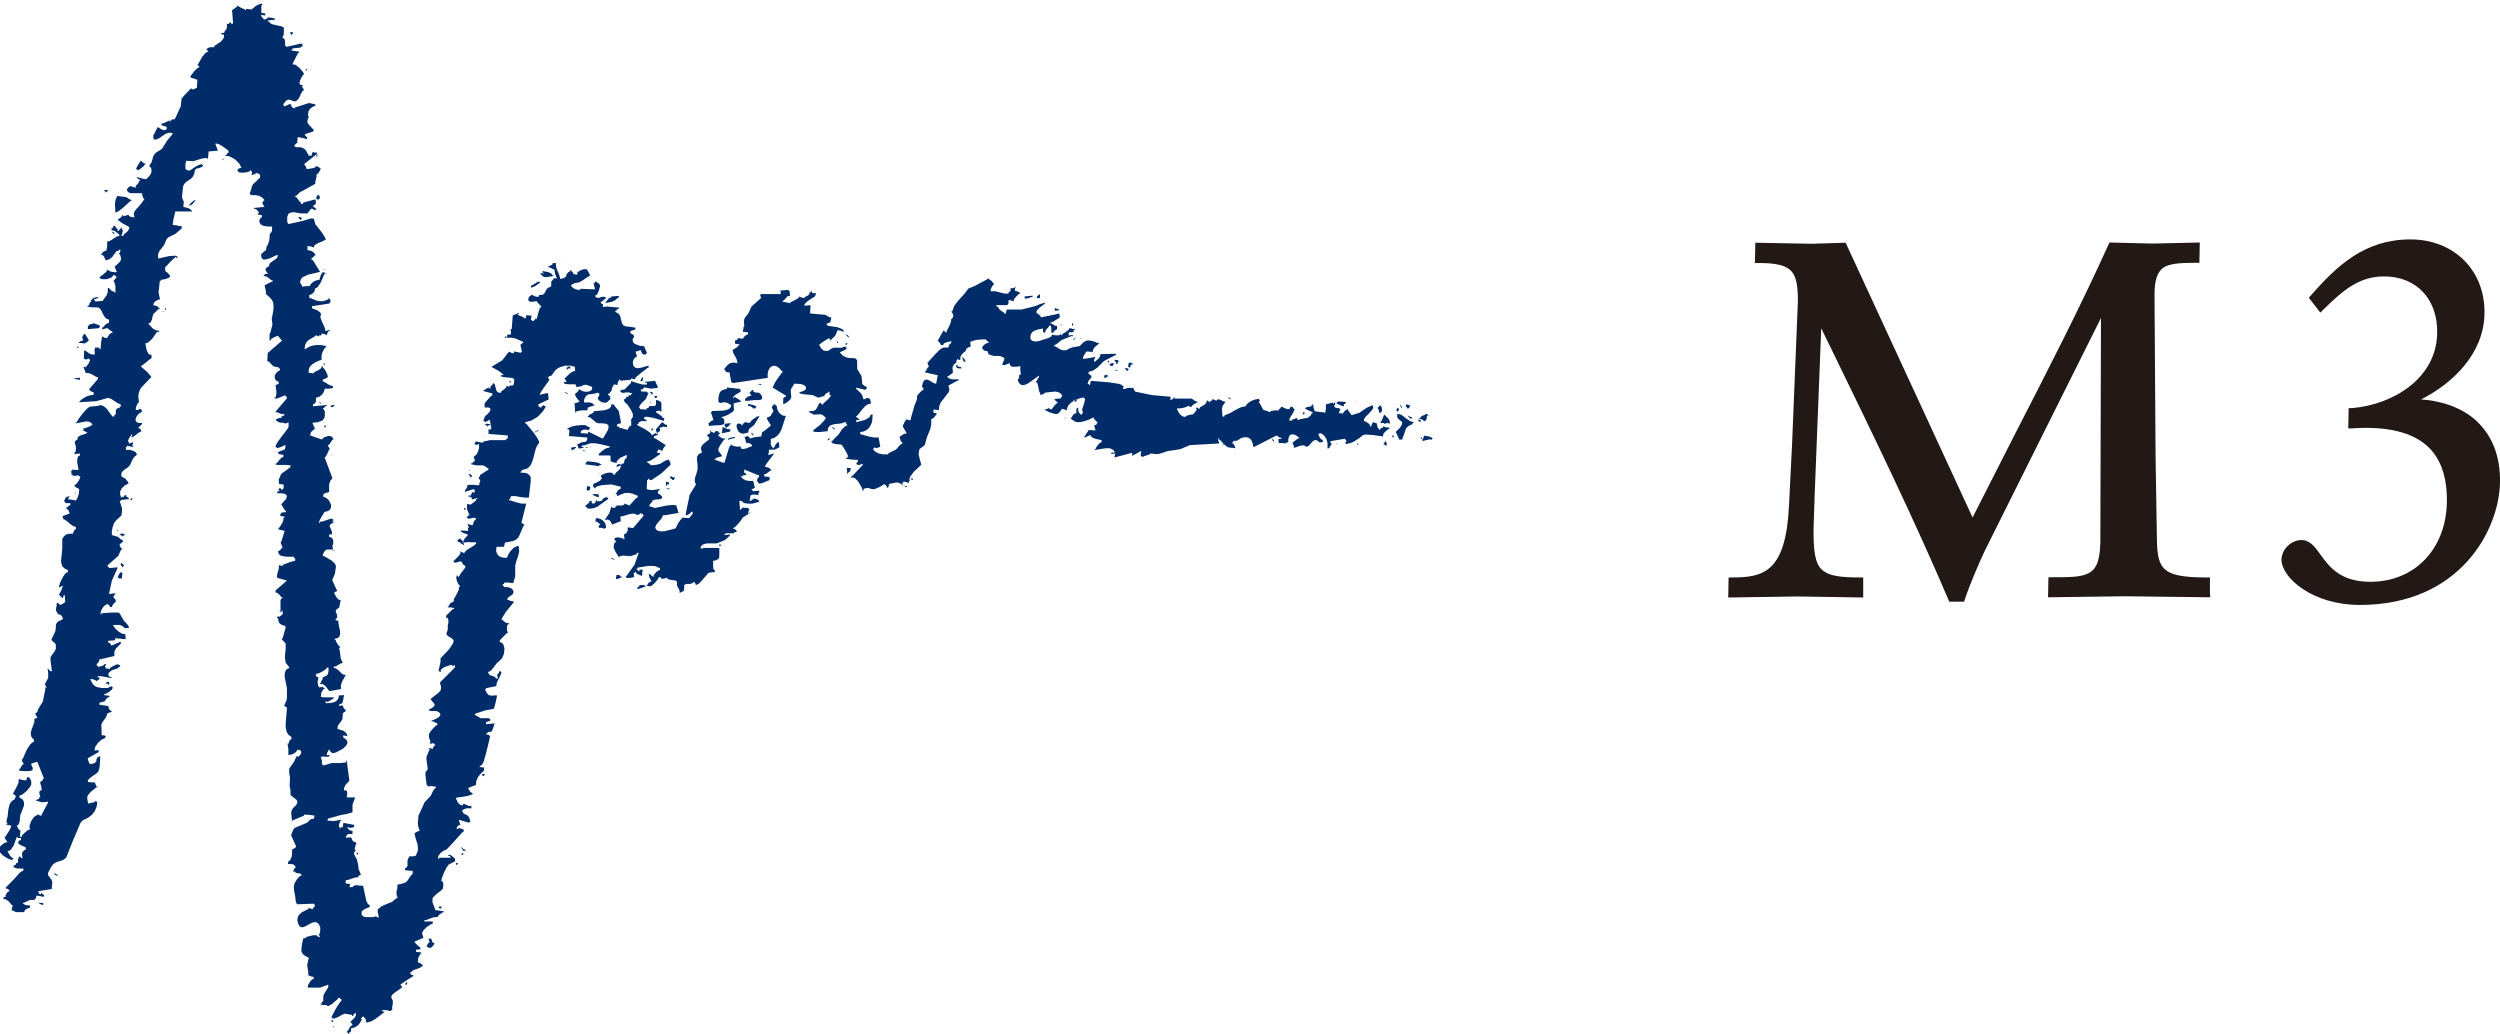 <?xml version="1.0" encoding="UTF-8"?><svg id="logo-data" xmlns="http://www.w3.org/2000/svg" viewBox="0 0 120.92 50.01"><path d="M12.16,0h.05-.05M11.47.27l.18.1.1.05.09.02v.05h.05l.02-.06.02-.02h0v.02l.26.03v-.05h.05l.09-.09.11-.07.12-.05.12-.03v.09h-.04v.36l.19.03v.1l-.2-.03v.05l.09.12.06.05h.07v-.04h.08l.02-.02v-.04l.22.02.1.03.03.03v.04h-.09l-.25.03v.05h.05l.06.08.09.05.25.06.23.05.07.04.02.02v.26s-.02.12-.02.12l-.02.04-.03.02v.05h.05l.06.09.02.09v.21h.05v.05l.75-.17v.05h.05v.1h-.09v.05l-.4.04v.05h-.05v.05l.37.06v.05h-.05l-.26.52v.05h.1l.07.04.16.13.14.16.05.07.02.06-.1.13-.09.19-.02.09v.07l.03.03.03.02h.09v.06h-.05l.07.1.03.05.02.05h-.05l-.08.12-.06.13-.06.13-.1.11-.08.04h-.07l-.14-.06-.07-.02h-.07l-.08.04-.08.09-.05.07-.02.09h.05v.04l.29-.13.08.15.06.06h.04l.04.02v-.05l.69-.22.31.07v.05l-.14.07-.12.09-.08.12-.02.16v.09h.05l-.06.12-.02.1v.08l.05.08.13.14.15.16h-.05v.05l-.4.13v.05l.08.08.03.05v.06l-.24-.06-.22-.04v.05l-.04.06h.05l-.04.09v.04h.05l-.12.09-.05.06-.02.07h.05l.04.03h.2l.11.03.09.05.07.07.08.14.03.05.02.02v.05h.16v-.06l.02-.05v-.02l.02-.04.2.03v-.05l.03.15v.07l-.03.02h-.03l.04-.14-.62.5.08.11.05.13.26-.04.13-.04.04-.03v-.03h.06l.14.08.05.04h0l-.03.02v.05l-.08.12-.05.06-.05.03v.12l-.03.11-.03.11v.11l-.76.42-.1.1-.05.05-.06.02v.05h.05l.12.16.06.08.03.03h.02v.06h.08l.02-.02v-.04l.6-.16.02.2-.06.07-.03.03h-.05v.06h.05l.04.06.03.02h.04v.05h-.05v.05l-.1-.06-.05-.02h-.06l-.13.17-.07.07h-.02v-.02h-.28l-.29-.05h-.13l-.11.03-.04.03-.04.05-.04.13v.2l.03.09.03.03h.04l.67-.15.33-.1.1-.02h.03v.02h.06l.07.26.32.41.16.25.02.08v.03h-.04l-.13.07-.18.07-.16.09-.05.06v.07l-.16-.05-.16-.02v.2l.13.02.12.05.09.08.03.05.02.06h-.05l-.06.08-.04.03h-.04v.09l.02.02h.04l.35.57-.56.13-.27.12-.09.09-.04.11v.08l.04.06.04.06.02.07.17-.03h.18l.09-.13.11-.09.13-.06.16-.03v-.05l.05-.15.03-.07.02-.03h.03v-.06h.1v.04h.05v.04h-.05l-.17.4-.13.2-.07.07-.08.03-.02.11-.06.1-.09.07-.11.04v.15h.06l.29.12.16.03h.16l.25-.09v-.05h.05v.05h.05v.15h-.04v.05l-.85.13v.1l.26.1.12.09.04.05.02.06-.03.07v.09l.08.21.11.23.06.21.2-.07v.05h-.05l-.06.1-.02.05v.06l-.13-.05-.07-.02h-.07v.08h-.04s-.03,0-.03,0h-.05v.02l-.02.04-.1-.06h-.05v.03l-.24.14-.12.08-.09.1-.05.11-.02.12v.1h0l.18-.11.18-.07.19-.03h.23l.27.05-.12.15-.08.16-.04.17v.2h-.06l-.21.09-.19.12-.07.07-.06.09-.03.11v.13l.25.03v-.05l.23-.11.11-.08.03-.05v-.05h.06v.05l.09.09.07.12.06.13.03.13-.12.07-.13.05v.1h.06l.2.13.12.06.11.02v.1l-.19.03h-.2l-.05.16-.09.13-.13.1-.16.05v.19l-.05.08-.04.03h-.05v.11l.36-.03.3-.03v.05h-.05l-.06.07-.04.03h-.04l.07.1.03.05v.21s-.02.11-.02.11l-.05.08-.07.06-.2.07-.26.03.12.29-.16.13-.05.09-.02.1.57.2.05-.06.07-.05.18-.06h.09l.08.03.06.06.03.09h-.05l-.11.17-.06.07-.06.04.08.12.02.05v.02h-.03l-.09.21-.06.11-.03.04-.04.02.38,1.01-.11.14-.05.16v.37l-.24.07v.05h-.05v.1l.14.06.11.09.08.12.05.12v.12l-.04.11-.1.08-.17.04-.16.26-.08.14-.03.13h.05v-.05l.17-.03.14-.05.14-.05.15-.03v.05h.05v.05h-.05v.05h.05v.05l-.12.06-.05.05-.02.06.1.22.02.12v.04l-.04.02h-.1v.11l.12.05.06.07.02.09v.09l-.04.16v.05h0s.02.01.02.01v.1h-.29l-.04.02-.05.04-.08.12-.03.11v.03h.06l.35.2.16.14.05.08.02.08-.05.35-.13.31.24.53-.1.04-.04.03v.05l.12.2.08.09.05.02h.06l-.07.36-.12.09-.05.06v.07l.04.08.03.11v.05l-.02.05-.03.04-.05.02.07.06.04.02h.05v.11l.02.12.06.28v.13l-.03.11-.03.04-.05.04-.15.04v.05h.05v.05l.1.17.06.08.03.02h.03l-.06.11v.04h.03l.05.43.1.21-.12.04-.1.06-.1.06-.12.03v.05l.1.03.08.05.13.12.12.11.07.03h.09l-.18.32-.06.17v.2l-.56.1-.18-.24-.12-.09-.07-.02h-.08v-.05h.05v-.06l.06-.1.02-.05v-.06l.17-.07.05-.04.03-.05.03-.12v-.19h-.08l-.02.02v.04l-.23.15-.12.06-.14.03v.05h-.05l.07.09.04.03h.05l-.05.22.02.15.04.09.02.03.13-.02h.05l.02.02v.02h.06v.05h-.05l-.1.17-.02.09v.11h-.05l.15.04h.51v.05l-.17.1-.09.05-.08.03v-.05h-.05v.1h.21l.21-.05.09-.05.07-.07.05-.09v-.11l.26-.02-.04.23-.03.12-.02.04-.02.02-.1.03-.03.03v.05l.19-.02v.05l.04.09.03.04h.05v.11l-.1.06-.03.04v.06l-.02.22-.07.11-.08.1-.07.11-.02.14.3.1.12.1.04.07.02.08-.2-.03v.1l.11.07.06.07.03.07v.07l-.03.07-.05.07-.14.13-.34.18-.13.03h-.04l-.02-.02-.07-.06-.03-.03v-.05h-.07v.05l-.06.1-.02.11h.05l.1-.02v.05h-.05v.05l-.35-.02v.05h-.05l.05.08.02.07v.19h.06v.05l.21-.06.19-.06h.4l.3-.03v-.05l.03-.04v-.06l.14,1.03-.19.21-.06.12-.02.14h.11l.04.03v.05l.02.06-.03.2h.41l-.13.35v.37l-.27.08-.28.05-.65.18v.1h.11l.14.02.13-.02.28-.05v.05h-.05l-.06.18v.12h.03v.06h.05v-.05h.1l.03-.21.52.1v.1l-.15.04h-.09v-.02h-.11l.11.12.07.04h.09v.16s-.18,0-.18,0l-.08.03-.02.02v.03l-.04.04v.06l.25-.02v.05h.05v.07l.04.06.05.04h.08v.06h.05l-.06.12-.03.14v.07l.02.02h.04l-.07.08-.03.04v.05l.15.29.05.23.03.23.11.26-.1.04-.03.03v.05l-.18.02-.14.05-.14.05-.15.03v.15l.22.03-.04.15h.15l.06-.06.06-.03h.12l.13.02h.14l.16.74.06.12.04.05.06.02v.1l-.24.1-.11.08-.04.05v.14l.05.06.07.04.09.02h.37s.1-.04.1-.04h.04l.02.05h.1l-.06-.23v-.16l.03-.02.15-.12.17-.08.35-.14.12-.11.07-.05.07-.03-.05-.17v-.15l.04-.15v-.17l.23-.05.1-.03.1-.05.08-.09.08-.13.08-.11.04-.04.03-.02v-.15h-.11l-.26-.03v-.1h.04l.06-.07.02-.04v-.26s.04-.11.04-.11l.02-.03h.02v-.06h.21l.1-.03.03-.02v-.03l.07-.16.02-.14-.03-.23-.08-.23-.06-.28.12-.07.13-.05-.06-.16-.03-.18.03-.38.3-.66.29-.3.11-.23.07-.11.04-.04.04-.02v-.05h-.05l-.17-.03-.18.02v-.05h-.05l-.04-.32-.02-.16v-.05h0s0-.01,0-.01v-.1l.11-.14v-.03l-.04-.29-.02-.14v-.15l.16-.37h-.05v-.04h.1l.04.03h.06v-.04l.03-.07.02-.02h.04v-.11h-.05v-.04l-.12.03h-.05l-.02-.03v-.03l.05-.04h0l-.03-.02-.06-.19v-.16l.09-.14.13-.15.08-.08.05-.04.05-.02v-.1h-.06l-.1-.06-.05-.02h-.06v-.05h.05l.15-.07.11-.06.09-.08.02-.05v-.05l-.05-.06-.09-.06-.1-.02h-.26l-.04-.03-.02-.03.18-.1.08-.08.02-.04v-.05l-.13-.16-.06-.08v-.03h.02s.23-.18.23-.18l.12-.09.1-.11.03-.07v-.16l-.04-.09v-.09l.72-.72v-.1l-.11.02h-.04l-.02-.05-.33.11-.15.1-.04.06v.08h-.06v-.05h-.05l.07-.3.03-.15v-.16l.41-.43.18-.27.04-.11v-.05l-.02-.04-.09-.08-.11-.06-.09-.07-.03-.05v-.06l.04-.1.02-.09v-.21l.03-.09v-.12l-.02-.1-.04-.03h-.05v-.1l.19-.19.1-.1.05-.03h.04v-.06h-.05l-.12-.02h-.13v-.04h.05v-.05l.08-.11.05-.04.07-.02.04-.04v-.1s.04-.06.04-.06l.09-.16.09-.18.03-.09v-.09l.07-.04h0l-.03-.02-.08-.11-.06-.13-.03-.15.03-.15v.05h.05v.05h.05l.07-.14.11-.14.1-.13.03-.06v-.05l-.1-.07-.04-.05-.02-.06-.05-.04h-.06l-.18.05h-.09l-.03-.03v-.04l.24-.24.1-.14v-.04h-.02v-.05l.1.05.05.02h.06l.05-.08.08-.07.2-.12.17-.11.05-.06.02-.07h-.24s-.14-.01-.14-.01l-.28.03v-.05h.04v-.05l.08-.13.05-.06.06-.03v-.1h-.06l-.16-.06-.07-.04-.03-.03v-.04l.35.02v-.14l.04-.02-.07-.19.12.05.07.02h.07l.04-.15.04-.07.03-.02h.03v-.11h-.15l-.07.02-.08.02h-.07l-.02-.02v-.03h-.06l.04-.04.02-.03.03-.03.06-.02-.12-.29v-.23s.07-.03.07-.03l.04.04h.06l.17-.12.08-.07.02-.04v-.04h.06v-.05l-.25.07-.04-.1-.03-.03h-.05v-.06h.05v-.06h.05v-.1h.05l.04.02h.03l.02-.02v-.1l-.02-.03-.03-.02-.42.13v-.1h.04l.05-.1.02-.05v-.05h-.04l.14-.04h.16l.31.03v-.05h.05l-.05-.06h0v-.02h.04l.02-.13-.05-.04-.02-.03v-.07s.04-.03.04-.03l.02-.03v-.04l.2-.13.1-.07.1-.04v-.1h-.05l-.12-.09-.11-.04h-.28l-.27-.05v-.05h.05l.06-.07.04-.03h.04l-.07-.21.14-.12.08-.15.04-.17v-.19l-.1.05h-.05v-.02h-.06v-.09h.04v-.06l.36.07v-.05l.34-.08h.76v-.03s.08-.04.08-.04l.02-.03v-.11l-.02-.02h-.04l-.87-.07v-.24h.03s0,.04,0,.04h.06v-.05h.05l-.08-.44-.12.07-.06.03-.07.02v-.05h-.05v-.05l.06-.17.16-.15.07-.08.04-.09v-.05l-.02-.03-.07-.04h-.19v-.2l.18-.21.1-.11.05-.04.04-.02v-.1l-.42-.11v-.05h.04l.11-.08.13-.04v.05h.05v-.1l.08-.07.03-.04v-.05h.06v.05h.05v.05l.07.25.03.05.05.04.06.02h.08v-.05l.17-.13.08-.08.02-.04v-.04l.11.04h.04v-.02s0-.03,0-.03h.13l.05-.02v-.02l.02-.03.02-.15v-.07l-.02-.02h-.02v-.05l-.49-.05-.1-.03-.04-.03h0l.03-.02.13-.02-.13-.12-.2-.13-.26-.14.52-.32.16-.2.08-.11.03-.04h.03v-.06h.05l.1.05.11.03v-.1l.35.07v-.05h.05l-.08-.34.09-.07.04-.04v-.05h-.04l-.34-.15-.18-.03h-.21v-.15h.12l.05-.02v-.02l.02-.03-.02-.13v-.05l.02-.02h.03l.05-.66.3-.12v.05h-.05v.05l.19.07.09.05.03.02v.02h.06l.04-.15h.05l.21.03-.04.13v.05l.02.02h.03v.05h.08l.02-.02v-.04h.05v-.05h.05v.05l.06-.14.05-.21.06-.19.04-.06.05-.03-.13-.14-.07-.07-.03-.06-.21.03h-.1l-.08-.05-.02-.03v-.04l.02-.08.05-.07.07-.03v-.05l.17.08.09.03h.1l.02-.07.02-.02h.05l.15-.02v-.05h.04l.1-.2.08-.08.11-.04.04-.04v-.21l.11-.13.05-.05h.02v.02h.1l-.09-.21-.04-.23h-.05l-.13-.07-.07-.03h-.06l.03-.05.06-.02.09-.04.04-.03v-.05l.16-.02.02.21.07.19.08.19.05.19.2-.06.07-.06.02-.04v-.06l.09-.1.05-.04.06-.02v-.05h.05v.05l.08.08.02.04h0l-.02.02.2.03v-.1l.09-.08.17-.07.16-.02.06.03.02.05.07.11.05.12-.18.11-.17.12-.18.1-.21.04h-.05v.05h-.1v.06h-.05l.09.1.11.07.13.04h.14v-.05l.71.03-.07-.29.07-.04.02-.03v-.04l.14.1.06.06.03.07-.08.27-.06.13-.04.04-.05.02v.1h.11s0,.04,0,.04l.2-.07h.15v.03h.06v.05h-.04l-.11.1-.06.05-.07.02.04.07.03.02h.05v.15s.21-.02.21-.02l.19.02.38.03v.05l-.09.03-.03.03v.05h-.06v.05l.15.08.08.1.06.24.03.12.06.1.12.06.2.02.27.04v.1h-.04l-.2.07v.1l.12.06.04.05.02.07-.07.1v.09l.03.08.08.07.23.09.23.02v.05l.13.29h-.05v.06h-.15l-.07-.1-.05-.12-.11.05-.13.03.07.24-.08.04-.06.06-.04.07-.02.08v.09l.02.08.04.07.07.05.07.02h.08l.16-.03.16-.05.16-.04v.1h-.04l-.35.27-.19.16-.06.07-.02.06-.13-.03h-.05l-.02.02v.03l-.51.05v-.05h-.06l-.05.12-.02.07v.07l-.14-.03h-.05v.02s-.01.03-.01.03l-.07.12-.02.13-.08.1-.04.04-.06.02.04.07.03.02h.05v.05h-.05l.04.04.02.06-.17.16-.06.02h-.07l-.14-.03-.12-.08-.04-.06-.02-.06.06-.1.02-.05v-.06h-.05v-.05l-.13.04-.17.03-.15.02h-.05l-.02.02-.08.07-.06.09-.03.1v.11h.27l.13.04.04.03.02.04h.05v.04h-.05l-.17.06-.09.03-.03.02v.12h-.28l-.27.05v.05h-.05l-.03-.44.25-.07-.14-.18-.06-.09-.03-.11.12-.1.05-.06.02-.06h.05l.06.05.09.04.1.02h.11l.1-.02.08-.04.05-.07v-.1l-.26-.1h-.14l-.12.06-.23.05-.06-.14h-.35l-.15-.02-.05-.03-.02-.05.15-.02-.08-.12-.02-.05v-.02h.03l.22-.21.13-.09.13-.04-.02-.2-.22-.05h-.26l-.25.08-.11.06-.09.07-.2.27-.04.02h-.05l-.04.03v.04h-.06l.08.09.02.04h0l-.03.02-.25.35-.14.21-.04.08-.02.05.4-.09.03.21v.1l-.02.03h-.03l-.44.21v.1h.06v.05h.1v-.06h.05v-.05h.05v.04h.1l-.06.13-.09.14-.24.25-.3.18-.32.09v.05h.05l.37.45.18.26.06.12.03.11-.11.15-.07.18-.1.4-.06.19-.08.17-.12.13-.08.04-.1.03-.1.02-.03.03v.05h-.06v.05l.26.02.09.04.07.05.05.06.03.07v.17l-.09.8h-.21l-.22-.03-.22-.04h-.22v.04l-.03.04v.06h-.06v.05l.4.12.2.05h.23l-.23.93.11.07.04.04v.02h-.04l-.26.59-.11.09-.14.07-.4.08-.04.2h-.36l-.02.11v.12l.04.1.05.08.08.06.1.04.12.02h.13l.06-.15.11-.17.14-.15.08-.05.08-.02v-.05l.04.03h.06l.02.26-.05.22-.08.22-.06.23v.54l-.1.32-.26-.03h-.14l-.04.03v.04h-.06v.1h.06v.05h.16l.15.04.06.04.05.05.03.06v.08l-.02.06-.04.04-.1.07-.1.07-.03.05v.06h.04l.12.05.14.02v.05l-.38.47-.17.27-.03.08v.02h.03l.14.12.09.04h.09v.06h-.05l-.04.12v.18s.06.11.06.11h-.05l-.22.22-.11.12-.03.05v.05l.1.04.07.08.04.1.02.12-.03.25-.09.21-.26.24-.18.24-.1.11-.06.04-.07.02v.05l.04.04.02.06.19.06.09.05.03.03v.03h.11s-.04-.13-.04-.13v-.07h.02l.06-.08.02-.04v-.04h.06v.05h.05l-.06.17-.09.17-.08.17-.03.17-.5.1v.05h-.05l.11.2.05.06.05.03.14.02.23-.02v.08l-.07.32-.05.18-.02.06-.02.02-.4.07-.5.17v.05l.28.16h.39l.02.03h.05v.09l-.2.07v.1l.41-.04-.07.23-.05.12-.03.04-.02.02h-.12s-.09.07-.09.07l-.05.07v.02h0v-.05l.15.04.04.04.02.06-.19.78-.12.42-.08.14-.05.04-.06.02v.05l.21.03v.15l-.15.13-.13.16-.09.19-.02.21-.35.13v.05h-.05l.07.06.03.03v.05l.12.07.03.04h0l-.03.02-.15.06-.24.05-.41.06.11.24.1.09.06.03h.07l.05-.08h0v-.02h.02v.04l.17.07.09.03h.09v.11h-.24l-.12.04-.03.02v.03h-.06v.05l.04.04.02.06.21.11.07.09.04.12.02.07v.02h-.05v.05l-.51-.15.07.24-.07.03-.06.05-.04.06v.08l.11-.05h.07v.03h.11s0,.04,0,.04h.05v.1h-.04l-.46.51-.27.29-.09.08h-.02l-.13.06-.12.1-.09.12-.02.07v.08h.05v-.05h.55v-.05l-.05-.04h-.06v-.05h.1l.16.12.07.07v.02h0v.1l-.31.16-.1.14-.12.24-.1.25-.04.17h.05l.03.05.02.06v.13l-.02.1v.03h0l-.13.12-.17.13-.15.14-.05.07v.21l.05.12.05.12.03.12.41.06v.05h-.05l-.14.1-.07.06-.02.03v.03l-.2.02-.16.05-.14.06-.16.04v.05h.41v.1l-.14.07-.16.11-.14.14-.08.14.07.23-.44.19.07.09.11.11.15.12h-.05v.05l-.2.02v.1l.26.03v.05h-.05v.05l-.06.08-.04.09-.02.2.18.09.07.06h0v.02h-.03l-.05.06-.07.04-.18.07-.16.06-.05.04v.04h-.07v.1l.12.05.04.03h0l-.03.02-.33.21-.18.12-.05.04-.02.03h-.05l.08.09.02.04h0l-.02.02-.13.1-.18.12-.15.13-.04.07v.08l.04.07.03.07v.14l-.03.15v.16h-.06v.05l-.22-.05h-.24l.07.06.04.02h.05l-.4.31-.23.14-.07.03h-.03l-.15.05-.07-.24h-.05v-.05h-.1v.06h-.05v.05h.05l-.08.16-.11.14-.15.1-.19.05v.13l-.03.05-.06.03v.05h-.05v-.05h-.05v-.09h.04l.09-.17.06-.07.08-.04-.08-.12-.02-.05v-.02h.03l.18-.18.04-.09v-.14l-.09.07-.03.04v.05h-.06v-.05l-.36-.06-.13.06-.2.11-.18.07h-.06l-.02-.02v-.03h-.06l.23-.44.16-.25.06-.08.04-.03v-.1h-.06v-.05h-.11v.05l-.29.25-.16.09h-.07v-.04l-.31-.02v-.05h.05v-.05l.06-.07.02-.04v-.04l-.03-.03h0l.03-.02v-.1l.02-.09.09-.16.1-.15.03-.08v-.09l-.39.14h-.6v-.1l.11-.19.08-.09.04-.03h.05v-.11h-.05l-.13-.04-.06-.03-.02-.03v-.14l-.02-.11-.03-.23.08-.36h-.05l-.17-.1-.07-.06-.05-.08-.02-.08v-.1l.03-.23.04-.2.02-.06v-.02h.11l.03-.02v-.04l.33-.08h.17l.05.03.02.05h.1l-.05-.1v-.04h0s.03-.01.03-.01l.03-.15v-.16l-.05-.12-.06-.08-.06-.04-.07-.02-.15.03-.16.08-.15.09-.14.05h-.06l-.06-.02-.05-.05-.05-.08-.05-.2.03-.16.08-.12.11-.09.23-.12.08-.04.02-.02v-.02h.08s.02-.01.02-.01v.05h.11l.03-.09.02-.02h.04v-.11h-.05v-.04l-.79.03-.04-.03-.02-.04-.03-.11-.02-.21-.05-.24-.02-.2.04-.19.13-.21.09-.1.05-.04.07-.02v-.05h-.05v-.05h-.06l-.13-.02-.05-.02-.02-.02v-.03h-.11l.07-.14.04-.05h.02v.03-.07l-.03-.05-.04-.04-.05-.03-.12-.02h-.13v-.09l.12-.12.06-.14.02-.16v-.19l.12-.06.05-.04.02-.06-.24-.53.07-.18.04-.09.06-.08.59-.25.08-.06.04-.06.07-.05.15-.03.04-.15h-.05l-.15-.03-.31-.02v.05l-.59.25v-.05l-.03-.26v-.13l.05-.12.06-.08.08-.07.07-.08.03-.09v-.08l-.05-.06-.11-.09-.11-.08-.04-.04-.02-.06v-.2l-.04-.2.02-.4-.04-.21v-.22l.25-.36.06-.15.04-.07.03-.02h.04v.04l.09-.08.05-.07.02-.06v-.05l-.05-.07-.03-.02h-.1l-.08.11-.1.07-.12.05-.14.02v-.28l-.04-.27h.05l.04-.13.04-.06.06-.03v-.1l-.16-.12-.08-.15-.04-.18v-.2l.06-.77-.11-.08-.03-.04h0l.03-.02.09-.22.02-.11v-.47l-.11-.54v-.15l.03-.13.07-.1.05-.03.07-.02v-.05l-.13-.16-.05-.08v-.03h0l-.03-.22.02-.21.02-.2v-.22l-.05-.08-.06-.06-.06-.06-.03-.07h.05l.16-.57h-.05v-.04l-.14-.04-.11-.07-.06-.11-.02-.15h-.05v-.04l.07-.05h.02v.04l.13-.09.05-.06.02-.07-.06-.04h.05v-.05h-.05v.05h-.1v-.04h.04v-.51l.03-.08.02-.02h.04v-.06h-.05l-.12-.14-.08-.06-.08-.02v-.1l.52-.45v-.05h-.05l-.21-.06-.11-.03h-.03v-.03h-.06l.02-.16.04-.15.04-.14v-.15l.14.03h.05v-.02s0-.03,0-.03l.35-.13.25-.07v-.1l-.02-.03h-.04v-.06h-.34l-.17-.02-.15-.04-.06-.06-.04-.09-.02-.06h.05l.09-.08.04-.04v-.05h.06l-.08-.17-.02-.09v-.03h.03s.16-.52.16-.52l-.31-.07v-.05h.05v-.05l.08-.1.07-.12.05-.13v-.12h.06v-.05l-.21-.03v-.1h.04v-.06l.25-.03-.1-.14-.05-.07-.03-.07-.04-.04-.02-.06.21-.23.05-.1v-.08l-.04-.06-.09-.04-.14-.02h-.19v-.09h.1v-.06h-.05v-.04h.05v-.06h.05l.04.06.03.02h.04v-.05h.05v-.2s-.22-.03-.22-.03l-.02-.2.08-.18.03-.08.07-.07.2-.14.09-.07.05-.04.05-.02v-.1l-.17-.02h-.48l-.02-.02h-.05v-.05h.05l.15-.19.09-.09.09-.04v-.1l-.18-.02-.06-.04-.02-.03v-.04l.33-.13.04-.2h-.05l-.22.1-.12.03h-.04l-.02-.04h-.05l.04-.12.08-.14.22-.3.21-.27.07-.1.02-.07v-.2l-.16.06-.11-.04h-.11l-.11-.03-.1-.07-.04-.05h0l.04-.02.11-.05.14-.02v-.1l.06.03h.02v-.04h.06v-.05l-.08-.04h0v.04l-.19-.07-.1-.04h-.08l.56-.66v-.1h-.06v-.05h-.05l-.25.11-.13.04h-.1v-.05h.05l.04-.16v-.14l-.04-.3.15-.06v-.1l-.11-.05-.06-.07-.02-.09v-.09l.05-.09.06-.08.07-.05.07-.03v-.1h-.06v-.05l-.23-.04-.08-.06-.08-.09-.08-.08-.04-.02h-.04l.02-.4.69-.6-.2-.24-.21.09-.1.06-.03.04v.04h-.06v-.34h.03s.11-.43.11-.43l-.03-.23v-.14l.02-.02.06-.35v-.18l-.02-.17-.08-.13-.09-.1-.21-.19h.05l-.08-.39.39-.19v-.05h-.06l-.17-.14-.1-.05-.1-.02v-.05h.05v-.05h.15s-.08-.12-.08-.12l-.03-.06v-.07l.07-.07.05-.03.05-.02v-.08l.04-.07.15-.11.16-.11.05-.07.02-.1h-.05l-.37.17-.22.05h-.07l-.02-.03v-.03h-.06l-.02-.2.14-.13.07-.05h.02s.03-.14.03-.14v-.07l.03-.02h.02l.09-.28.02-.29.07-.08.04-.08v-.2h-.19l-.2-.03-.09-.03-.07-.05-.05-.08-.02-.1.05-.1.03-.04.05-.02v-.1l-.21-.03.06-.1v-.04h-.02l-.09-.1-.05-.03h-.07v-.05l.5-.05-.08-.14-.02-.07v-.02h.03l.03-.07.02-.02h.04l-.14-.14-.15-.08-.18-.03h-.21v-.04h-.05v-.04l.07-.2.03-.13.06-.12.18-.16.07-.08.04-.04.05-.02v-.15l-.08-.06-.04-.02h-.1v.03l-.2.07.03-.12v-.05l-.02-.02h-.03v-.05h-.05v.05l-.14.04-.2.03-.18-.02-.06-.04-.02-.06v-.03l.02-.02.05-.04.12-.03-.11-.21-.19-.19-.23-.13-.12-.04h-.12v-.05h.05l.03-.08.02-.02h.04v-.11l-.3-.22-.16-.09-.09-.03h-.09l.13.34-.45.04-.03.35h-.05v-.04l-.18.02-.16.04-.31.1-.35-.02-.04.16v.23s.05.05.05.05l.07.03h.1l.27-.19.16-.08.15-.04v.05h.06v.05h-.05v.05h-.05l-.11.05-.14.02v.05h-.05l-.03.19-.06.13-.07.09-.08.06-.18.12-.08.08-.07.12-.06.55.09.21-.02.25.21.05.11.05.04.03v.04h.06v.05h-.15s-.66,0-.66,0l-.09.38-.03.2v.08h.1l.11.02.11.03h.11v.11l-.3.26-.36.18-.07.08-.04.09-.08.19-.12.16-.1.12-.07.15v.23l.53-.12.29-.02.09.03.03.03v.04h-.06s-.02,0-.02,0v-.05l-.14.12-.16.16-.14.15-.05.05-.03.02v.15l.03.07.02.02h.02l.11.1.04.06.02.08-.21.1-.24.04v.05h-.05l-.03.29-.03.27.07.33-.11.03-.11.06-.08.09-.02.05v.06h.04l.13.04.06.03.03.06h.05v.04h-.05l-.26.25-.04.12-.03.15-.06.13-.05.04-.07.02.22.24.15.09.16.02v.05h-.1l-.24.34-.16.15-.08.05-.09.02.07.35.09.16.06.04h.08v.16s-.12.09-.12.09l-.16.13-.15.12-.09.06.21.19.12.1.05.07.1.11.03.05v.02h-.02l-.46.48-.08.13-.05.15-.02.16.02.19.02.07v.02h-.04s-.09.18-.09.18l-.03.09v.1h.09l.15-.06v.05h.05v.1l-.1.06-.09.08-.07.1-.04.1v.09l.05.07.1.04h.16v.05l-.09.1-.05.04-.05.02.1.08.04.05.02.06-.13.07-.13.1-.12.09-.1.04v-.05l.04-.07h0v-.02h-.04l-.13.2-.04.11v.03h.04v.1l.21-.07-.04.2h.05v.04l-.31-.07v.05h-.05v.15h.16l.17.04.14.07.04.06.02.07-.13.11-.08.12-.13.28-.11.11-.14.09-.12.11-.04.07v.13l.03.04.08.05.08.04.03.02v.03l.08.08.03.05.02.05-.18.1-.15.14-.05.09-.03.09v.1l.03.11.02.05h.06v-.04h.05v.04l.04-.04v-.06h.11v.09h.06l.04.04.02.06h-.1l-.3.04v.05h-.05l.11.34v.18l-.03.18-.23.21-.12.15-.07.19-.04.2v.19l.3.09.11.1.06.04.06.02v.1h-.04l-.1.1-.03.04h0l.03.02.03.09.03.04h.05v.06h-.05l-.14.31-.51.45v.09h.06v.05l.41-.04v.05l-.27.6-.14.64.3-.03v.05l-.06.06-.02.04v.05l.08.08.04.11-.12.12-.05.07-.02.08h-.1v-.04l-.1-.09-.05-.03h0v.03l-.12.07-.1.12-.07.15-.02.14h.05v-.05h.05l.43-.03h.33l.06.03.21.36.15.16.07.09.03.1-.2.02-.12-.11-.13-.05h-.33l.1.15.15.15.17.11.09.03h.09l.02.25-.51-.05v.1l-.35.03v.05l.11.08.04.05.02.05.44-.19v.05h.05l-.28.29-.07.14v.21l-.66.16h-.05l-.05.13-.04.06-.05.03v.1h.06v.05l.18-.04.09-.04.03-.02v-.03h.11l-.07.1v.04h0s.03.01.03.01v.05l.21.03v-.05l.27-.15.08-.02h.07l.05.04.03.08h-.08l-.02.02v.04l-.31.1-.13.1-.04.07v.08l.06.06.04.02h.05v.05l-.33-.06-.16-.03h-.18v.05h.05l.05.05h0v.03h-.04v.06h-.05l-.07.05h-.02v-.04l-.14-.05-.13-.02.05.14.07.11.08.08.1.06.25.05h.3l.09-.06.11-.02v.05h.05v.05h-.05v.05l-.18.14-.1.06-.1.03v.05h.05l.21.03v.05h-.05l-.13.12-.04.06v.02h.03l-.3.08v.1l.42.06.05.15.05.06.03.02h.04v.05l-.2.07-.06.17-.08.12-.09.12-.07.14.02.52h.13l.05.03.02.02v.03h-.04v.05l-.17.08-.17.15-.13.19-.03.09v.09h.04l.15-.02v.1l-.53.3.05.18.05.08.03.02h.04l.2-.06v-.05h.05v-.1l.03-.08.06-.06.1-.03-.02.37-.02.19-.05.17-.05.06-.07.06-.18.12-.16.13-.05.07v.08l.34.02.07.19h.05v.04h-.05l-.29.24-.11.14-.04.08v.09l.04.24.35-.08v-.05h.05v.05h.05l-.04.24-.09.21-.14.18-.19.14-.19.09-.09.06-.07.08-.36.84-.33.83-.06.07-.07.05-.14.06-.15.04-.15.07-.09.08-.08.11-.12.23-.03.07v.06l.02.05.07.1.07.09.05.11-.03.35-.65.11v.05l.04.04.02.06h.05l.06-.09h0v-.02h0v.04l.04.07.03.02h.04v.1l-.36-.06-.04.13-.04.05-.06.03h-.16l-.13.05-.12.06-.13.04.07.06.09.04.2.02v.1l-.18.07-.07.06-.02.04v.05h-.42l-.1-.06-.05-.02h-.06l.04-.08h0v-.02h-.04l.07-.1v-.04h-.03l-.18-.21-.12-.08-.06-.02h-.06v-.1h.1v-.09s.05-.09.05-.09l.06-.07.07-.03v-.05l-.08-.06-.04-.02h-.05v-.05l.44-.45.22-.25.1-.08.09-.04v-.1h-.28l-.13-.03-.05-.04-.03-.05h0l.02-.02.06-.02.05-.04v-.03l.02-.04h.05v.04l.03-.09v-.12l.04-.1.02-.03.04-.02.04.07.03.02h.04v-.05l-.02-.2.08-.1.05-.05.06-.02v-.1l-.23-.1-.11-.07-.03-.04v-.04l.04-.07.04-.03h.05v-.11h-.15v-.04h-.05l-.15.41-.13.19-.08.06-.09.03.12.2.08.09.04.03h.04v.06h-.05v.05l-.21-.08-.21-.13-.17-.17-.05-.1-.02-.11.19-.18.1-.07.14-.04-.1-.14-.04-.07v-.02h.02l.21-.33.09-.18v-.05h0s-.03-.01-.03-.01l-.2-.04v-.05h.05v-.05h-.05v-.05l.06-.27.03-.3.07-.28.08-.12.12-.09.05-.02v-.06s.04-.05.04-.05v-.06l-.11-.08-.03-.04h0l.03-.02.17-.32.07-.16.02-.19.17.05.19.02.04-.15h.1l.07.12.03.07v.16l-.05.1-.16.2-.19.16-.09.05-.08.02v.1l.13.07.07.09.02.1v.12l-.09.24-.09.23-.03.29-.04.14-.04.05-.06.02.07.15.05.06.03.02h.03l-.03.31h.1v-.06l.18-.17.1-.08.11-.04-.02-.09v-.1l.08-.22.13-.19.08-.06.09-.03v-.05l.09.05.05.02h.06v-.04l.31-.58v-.05l-.29.03-.13-.04-.07-.02h-.07v-.06l.1-.04.03-.03v-.05h.06l-.05-.21v-.05l.02-.04.04-.03.06-.02-.03-.19-.05-.18.04-.05.05-.03.04-.04v-.06h.06l-.32-.81h-.05l-.25.08v.05l.07.15v.09l-.03.03-.04.02-.11.02h-.26l-.21-.02v-.09h.04l.07-.14.05-.06.06-.03-.08-.14-.02-.07v-.02h.04l.21-.48.17-.25.09-.08.08-.04v-.1l-.11-.11-.04-.12v-.12l.03-.12.1-.26.04-.13v-.14l.15-.06-.08-.14-.02-.07v-.02h.04l.06-.07.02-.04v-.05l.12-.2.12-.19.12-.6v-.07l.03-.02h.04l-.08-.12-.02-.05v-.02h.03l.1-.19.04-.09v-.03h0v-.2l-.03-.2h.05v.04l.07.06.04.02h.05l-.05-.39-.02-.2v-.09h0l.23-.33.03-.09v-.18l-.05-.09-.05-.04-.05-.03-.04-.04-.02-.06.18-.38.03-.17v-.15l.03-.07.04-.06.06-.05.09-.04.07-.02.02-.02v-.04h.05l-.1-.16-.07-.05h-.1v-.06l-.05-.06-.03-.06v-.12l.03-.12v-.13h.06l.06.06.04.02h.06l.06-.04.06-.03.05-.04.02-.03v-.03l-.02-.29h-.05l-.04.16-.14-.13-.05-.07v-.02h.02s.09-.16.09-.16l.03-.08v-.08h.06v-.05h-.1l-.04.04-.06.02v-.05l.05-.16.02-.06h0s.14-.27.14-.27l.1-.14.06-.04.06-.02v-.1l-.16-.08-.1-.1-.05-.12-.02-.13.06-.6v-.47s.08-.13.08-.13l.09-.08.11-.04.25-.02v-.05l.05-.1.03-.04.05-.02v-.1l-.18-.08-.13-.1-.13-.11-.15-.1v.05l-.06-.19.35-.13-.06-.15-.05-.06-.03-.02h-.03v-.06h.05l.06-.07.04-.03h.05v-.11h-.2l-.04-.02-.02-.05h-.05l.04-.11.04-.08.07-.05.14-.03-.06.07-.02.04v.05h.05l.17.02.09.02.03.02v.02l.1-.14.07-.21.02-.19-.02-.06h-.02l-.03-.02-.1-.05-.04-.03-.02-.05.12-.11.11-.16.05-.14v-.04h-.07v-.05l-.18.03h-.08l-.03-.02v-.03h-.06l-.02-.2h.05v-.05l.31.02-.07-.39.02-.21.04-.07.03-.02h.04v-.11l-.25.03v-.1h.04l.02-.13v-.12l-.06-.24.06-.07.04-.03.04-.02v-.08l.05-.06.06-.04.07-.03.16-.05.08-.03.07-.05h-.05l-.07-.05-.04-.02h-.05v-.11l.23-.08.12-.05.04-.03v-.03h.06l-.07-.09-.08-.05-.1-.02h-.1l-.23.05-.24.04v-.05h.05l.1-.18.19-.25.21-.23.09-.07.07-.03.35-.03.13-.04.12.03.11.07.1.1.15.21.05.07.02.02h.02v.05h.1l.02-.08.02-.02h.04v-.12s.01-.1.01-.1l.02-.04.04-.03.12-.04v-.05h.05v-.1l-.16-.07-.15-.1-.15-.1-.15-.05-.58.16-.81.05v-.05h.05v-.05l.29-.18.15-.05.2-.03v-.1l-.02-.03h-.04l-.1-.06-.04-.03-.02-.05.42-.49v-.1h-.06l-.25-.14-.13-.05h-.14l-.12-.3h.1v.04l.17-.23.05-.13v-.04h-.05v-.05l-.12.05h-.07v-.03h-.06l.02-.4h.05l.21.15.11.04h.15l-.02-.21.02-.1.03-.03.04-.02v.05h.05v-.05h.05v.05h.05v.05h.05l.03-.34.03-.19.02-.06v-.02h.02l.09.06.12.02.11-.17.08-.07.1-.03-.06-.06-.09-.06-.08-.06-.04-.04-.25.07v-.1h.04l.12-.14.08-.05.09-.03v-.15l-.12-.05-.08-.07-.1-.17-.08-.17-.05-.07-.07-.05-.08-.02h-.27l-.21-.04.04-.04.06-.02.02-.1.02-.04.05-.02v-.06l.03-.05.08-.07.11-.04.12-.02v.05l-.19.07v.05h.05v.05l.36-.03.2-.28.05-.16v-.18h.06l.11.12.07.04h.08v.06h.05v-.31l-.03-.14-.07-.14h.05l.03-.08.02-.02h.04v-.11h-.05v-.04h-.1l-.04.07-.07.05-.2.07h-.21l-.08-.02-.06-.05h0v-.02l.04-.04.14-.1.14-.12.04-.06v-.05l.18.09.09.02h.11v.05l.04-.04.06-.02-.08-.17-.02-.08v-.03h.03s.12-.11.12-.11l.1-.1.03-.05.02-.06v-.08l-.03-.09-.02-.06-.02-.02h-.04l.06-.1.02-.05v-.06h-.07l-.02.02v.04h-.1l-.21.29-.14.11-.17.05-.08-.18-.06-.07-.04-.02h-.04v-.05h.05v-.05l.12-.08.05-.02h.02v.03l.05-.22v-.23l.05-.04h.06l.12-.07.11-.08.12-.07.13-.04v-.05l-.17-.15-.1-.05-.11-.02v-.09h.04l.04-.05v-.06h.11v.05l.08.08.03.05v.06h.06v-.05l.06-.04.02-.03v-.04h.06v.1h.06l-.08.3h.08l.02-.02v-.04l.19-.16.07-.1.02-.11-.36-.2-.17-.13-.02-.03v-.02l.02-.02h.04l.09-.08.04-.04v-.05h.06v.05l.25-.07.1.09.05.03h0v-.03l.15.04-.03-.14v-.06l.02-.07.08-.12.13-.14.13-.15.11-.16h.05l-.09-.16-.04-.18h-.54l-.09-.03-.07-.06-.03-.09.08-.1.05-.04.06-.02.12.05.14.02v-.05h-.05l.12-.12.05-.07.02-.08h.05v-.05l-.12-.07-.04-.04v-.02h.05l.24.07.12.02h.05s.11-.11.11-.11l.09-.11.05-.12v-.15l-.03-.07-.02-.02h-.04v-.1l.09-.12.04-.12.03-.13.05-.12.09-.1.1-.07.11-.06.1-.08.23-.37.27-.33h.05l-.12-.06h-.11l-.11.03-.11.06-.23.16-.12.06-.13.03v-.05h-.05v-.2h.03l.1-.21.06-.11.03-.04h.03l.1.08.14.06h.07l.05-.02.04-.05v-.08l-.12-.05-.13-.03v-.1h.09s.29-.14.29-.14v.05h.05v-.05h.05v-.05h.12l.05-.02v-.02l.02-.03.26-.57.03-.29.02-.15v-.02h0v.05h.06v-.05l.21-.22.11-.11.05-.06h.05v.04l.15-.02.04-.04.06-.02.02-.4h-.05l-.12-.05-.13-.02v-.05h-.06l.21-.28.15-.14.06-.04.05-.02-.08-.09-.02-.04h0l.03-.02.2-.35.14-.17.08-.05.08-.03-.08-.08-.02-.04h0l.03-.02.08-.05.08-.02h.19v-.06l.32-.21.12-.15.03-.09v-.1h-.09s-.04-.03-.04-.03l-.02-.04h.09l.09-.04v-.05l.07-.08.04-.08v-.2h.11v-.06h.07s.02,0,.02,0v.05h.1l-.05-.65.24-.17M10.73,1.14h0M14.01,1.57l.15-.02v.1h-.04v.06l-.11-.14M14.81,3.34h.05v.04l-.07.04h0v-.04l.03-.05M6.82,7.78l.1.08.05.04h.06v.06h-.05v.05l-.16.13-.09.07-.09.03v-.05h-.05v-.05l.1-.19.12-.18M10.82,7.65v.04l-.04.04h-.02l-.02.02h0v-.04h.1v-.06M5.05,9.19h.15v.06s0,.02,0,.02h-.06v.06l-.11-.14M5.68,9.48l.4.05.07.03.07.05.07.04.07.02v.05h-.05l-.35.32-.22.17-.09.05-.07.02-.02-.43.03-.2.09-.18M9.41,9.68h.05l-.13.17-.09.07-.11.04.12-.16.16-.12M12.44,9.54h.05-.05M15.38,9.41l.07.06.02.08v.04l-.03.03-.04.03h-.06v-.04h-.05l.02-.1.02-.04.05-.02v-.05M5.6,10.44h0M5.41,11.2l.11.05.03.03h0l-.03.02v.05l-.11-.14M14.4,10.5h.13l.05.03.02.02v.03h-.04v.05h-.05v-.05h-.05v-.05l-.06-.04M14.41,10.6h.05-.05M12.73,11.3v.13h0v-.13M13.04,11.28h0M5.2,13.81h0M15.66,13.02h.1l-.1.03-.03.02h.03v-.05M27.21,12.52l.04.06h0v-.02l-.05-.04M27.02,12.79h0M26.24,13.11l.28.05.13.06.04.04.02.05h.05v.04l-.29.05h-.15l-.05-.02-.02-.04-.08-.05-.02-.04v-.05l.14.04v-.05h-.05v-.1M7.98,14.89l.04.04.02.06-.06-.02h-.02v-.02h.02v-.05M7.84,15.05h.1l-.05.02h-.02l-.03-.02M4.59,15.66l.16.05.07.04.02.03v.04h-.04v.05l-.55.05v-.14l.04-.02v-.05l.29-.08M26.02,13.63h.1v.04l-.21.15-.11.06-.12.03v-.1h.04l.29-.18M29.01,13.49h.05-.05M4.07,16.16h.05l.12.2.05.09v.03h0l-.15.11-.05.02h-.05l-.1-.02h-.15l.11-.09.13-.04-.05-.12v-.07h.03l.04-.11M3.75,16.74l.04.04.02.06-.06-.02h-.02v-.02h.02v-.05M29.58,14.34l.35-.03v.09h-.04l-.12.11-.15.08-.33.07v-.05h.04v-.05l.08-.08.04-.04v-.04h.11v-.05M25.5,14.77h0M37.69,14.06l.45-.04v.05h.05l.02.25h-.09l-.04.02-.07.08-.07.08-.04.03-.04.02v.05h.06l.31.07v-.05l.25-.12.13-.08.04-.04v-.04l.13.05.07.02h.07v-.04l.16-.08.06-.06.02-.09h.05v-.05h.05l.02.07.02.02h.17l-.04.13-.04.05-.06.03-.26.17-.12.11-.04.06v.06l.29-.03v.05l-.02.35.75.07.13.08.07.04h.08l-.03.16-.02.07v.02h-.03l-.15.06v.05h.05v.05l.46.06.23.09.07.06.03.07h-.05l-.12-.05-.14-.02-.09.23-.06.08-.08.07-.07.07-.02.04v.04l-.04-.09-.03-.04h-.05l-.29.18-.14.11-.03.03h.02l.08.15.11.1.07.03h.17s.08-.06.08-.06l.08-.05.09-.04h.4l.09-.04.11-.02v.05h.05v.05h-.05v.05l-.29.13.13.15.16.09.19.04h.21l.08.03.05.05.02.06v.38l.21.35.04.39.1.08.06.04h.05v.11h-.05v.05l-.46-.11v.05l.23.22.08.13.04.16h.05l.12-.06h.08v.03h.06l.07.24h-.05l-.12.04-.11.07-.18.2-.15.2-.06.07-.06.03v.05h.05l.04.06.03.02h.04v.05h-.15v.11l.42-.11.19-.11.06-.07.02-.08h.1l-.02.3-.04.14-.06.12-.08.11-.11.09-.13.06-.16.03v.1l.44.12.23.04h.22l.04.24.04.21-.2.07-.05-.03h-.06s0,.04,0,.04h-.05l.05.09.07.07.18.09.22.04h.22v-.05l.37-.18.07-.07.07-.09.08-.08.04-.03h.05v-.11h-.06l-.07-.24.16-.11.09-.04.1-.02-.13-.22-.06-.11v-.04h0l.09-.19.06-.09.04-.03h.04v.04h.15v-.06l.18-.64.09-.22.04-.12v-.14l.14-.16.08-.08.08-.04v-.1l-.06-.04v-.06l.04-.15.06-.11.08-.04h.08l.09.04.18.11.08.04h.08v-.04l.07-.36-.62-.14v-.05h.05l.05-.13.04-.06.05-.03-.07-.19.37-.41.2-.2.1-.08.11-.05h.23l.04-.13.04-.05.06-.03v-.1l-.24.06-.11.05-.03.04v.04h-.11l-.07-.12-.05-.05-.05-.02.14-.26.08-.14.03-.04.02-.02v-.05h.05l.04.07.03.02h.04v-.04l.14-.28.08-.2v-.1l.09-.1.02-.05v-.05l-.03-.1-.07-.1h.05l.09-.25.14-.2.34-.38.22-.28.28-.11.6-.32.04-.02v-.05l.19.14.09.1.04.08h-.05l-.09.15-.03.08v.09h.24s.22.06.22.06l.2.05h.2v-.04l.1-.1.02-.05h-.03v-.06l.2-.02v-.05h.05l-.03.12v.05l.02.02h.02l.13.05.06.03.02.02v.03h-.04l-.17.17-.08.1-.02.05v.06l-.16-.06h-.09v.17h-.01l-.03.02v.05h-.55v.05h.05v.05h.05l.02.06.04.05.11.09.1.06.03.03v.02h.06l.04-.2h.73l.67-.17.21-.09.24-.07v.05l-.26.19-.12.13-.03.06v.06l.13.09.06.06.03.07.45-.09.24-.05.08-.02h.02v-.02h.1l.02.19-.21.13-.11.07-.12.04v.05h.05l.12.08.07.03h.07v.16s-.11.07-.11.07l-.05.04-.02.06h-.1v-.21l-.02-.13h-.08l-.02.02v.04l-.12.12-.04.08-.02.07h-.1v-.19s-.22.04-.22.04l-.19.06-.08.05-.06.06-.04.08-.02.1v.11l.06.07.08.04.09.02.21-.03.17-.06.26-.08.12-.06.04-.04v-.06l.18.03h.19l.06-.06h.02v.05h.06v-.05l.2-.12.1-.08.03-.04v-.04h.11l.03.03h.13v.05h-.05v.1l-.24.02v.15l.14-.02h.05l.02.02v.03h-.09l-.47.19-.17.14-.09.07-.09.04v.05h.05l.24.15.14.04h.15l.14-.08.16-.06.35-.06.18-.18.16-.09h.17l.23.06.1.05.12.02-.22.18-.08.11-.02.06v.07l-.31-.02-.11.17-.05.09v.1l.29-.04.3-.06-.06.15v.09h.03l.18-.15.07-.1.02-.06v-.06l.76-.02v.05l-.58.3-.32.32-.19.13-.1.04-.11.02v.05h-.05v.05h.05l.04.07.03.02h.04v.1l-.07.07-.08.11-.03.1v.03h.06v.05h.05l.04-.2.86.07.47.07.15.05.04.03.02.03h.05l-.04.15.15-.02.08-.04h.27l.09.18.82.17.9.08v.05l-.02.07h0v.02h.07l.07-.04.02-.02v-.04h.06v.05h.81l.07.04.07.05.07.04.08.02v.05h-.05l-.15.09-.07.06-.02.03v.04l-.13-.06h-.08v.03l-.24.07-.26.02.06.14.09.14.13.1.08.02h.08v-.04l.16-.05.19-.03.11-.13.05-.07.02-.07h-.05v-.05h.1v.04h.1v-.06l.21-.12.09-.09.02-.05v-.06h.06l.07.07h.03v-.04l.1-.04.03-.03v-.05l.11.06.05.02h.06v-.05h.12l.1.05.09.04.1.02-.13.18-.05.15.03.39h.08l.02-.02v-.04l.27-.11.24-.14.25-.13.28-.07v-.05l.13-.12.15-.09.17-.06.18-.03v.05h.05l-.06.1v.04h.03l.18.34.19.06.09.04h.08v-.04l.2-.03h.2v-.06l.07-.04.02-.03v-.04h.06l.17.08.1.03h.09l.05-.11.03-.03h.01v.04h.08v.05h0l.02.02h.03l.02.02v.05l-.08.16-.12.19-.04.09v.08l.14-.02v-.05l.15-.02v-.05h.05l.06.1.03.03h0v-.04l.26-.06.19-.03.12-.09.05-.06.02-.07h.05v-.05l-.25-.11-.11-.07-.02-.02h.01l.07-.04.07-.02.16-.02v-.05h.05v-.05h.05v.1l.04.15.03.07.03.02h.03l.46.06v-.1l.02-.07v-.23l.3-.08h.05v.04h.05v-.05h.05v.09l-.04.05v.07s.04.03.04.03l.1.03h.11v.05h.05l-.05.09-.02.06v.05h.14s.04.02.04.02h.01v-.03l.08-.1.05-.04.06-.03v-.05l.12.18.07.1.04.04.38-.12.26-.18.13-.08.15-.06.05-.03h.05s.02.11.02.11l-.04.09-.16.18-.18.18-.06.1-.02.1h.05l.17.1.07.07.03.09h.05v-.05l.05-.11.03-.04.06-.02v.05h.11l.04.17.03.08.02.02h.03v.06h.05v-.05l.1-.04.04-.03v-.05l.16.05.16.02v.05h-.04l-.19.16-.07.09-.02.12-.5-.07-.26-.02h-.12l-.12.05-.14.12-.3.19-.17.06-.2.04v-.1l.05-.04h.01l-.03-.02v-.05h-.05v-.05l-.71.12v.05l.05.09v.04h-.01l-.03.02-.05.1-.04.04-.06.02v-.27l-.06-.21-.12-.17-.08-.06-.1-.04h-.04v.05h-.05l.08.17.06.08.04.02h.04v.11l-.15.02-.12-.09-.09-.03-.08.03-.07.06-.13.15-.07.06-.08.03-.08-.05-.08-.02-.15.02-.15.06-.15.04v-.1l-.07-.14.16-.13.09-.07.09-.03-.1-.09-.1-.06-.1-.03h-.09l-.07.04-.05.08-.03.12v.15h-.1v.05l-.17-.02h-.19l-.02-.19.15-.02v-.05h-.06l-.08-.03-.02-.02v-.04h-.11l-1.08.55-.06-.24-.05-.1-.06-.07-.08-.05-.09-.02h-.12l-.14.04-.2.13h-.13l-.05.02v.02l-.02.03h-.05l.11.13.04.07.02.09h-.05l-.07-.02h-.07l-.14-.02-.1-.05-.11-.09-.17-.19-.03-.04h-.06v-.06h-.05l.07.24-1.41.08-.49.2-.6.09-.29.1-.15.04h-.15l-.17-.02h-.09v.03l-.4.14v-.05h-.05l.03-.25-.44.24v-.15s-.86.23-.86.23l.04-.2-.13.02h-.05l-.02-.02v-.03l.19-.02-.08-.11-.1-.06-.12-.03h-.13l-.27.04-.28.05v-.05h.05v-.05l.12-.17.07-.07.09-.04v-.1l-.32-.07-.15-.07-.05-.05-.02-.06-.29.13v-.05l.1-.15.05-.08.04-.04v-.05l.35.02-.07-.24.1-.04.03-.03v-.05h.06l-.13-.13-.06-.07-.03-.07-.25.12-.29.09-.14.02h-.14l-.13-.06-.12-.09-.04-.05h0l.04-.02.09-.14.07-.05.08-.03v-.16l.02-.07.03-.02h.04v.13l.04.1.06.07.04.02h.04v-.05h.05l-.04-.19.1-.31.04-.18v-.05h-.03s-.03,0-.03,0v-.05l-.25.06-.27.13-.12.09-.1.1-.06.12-.02.13-.13-.05-.06-.02h-.07v.04l-.1.13-.06.05-.08.03-.13-.02-.19-.06-.17-.08-.06-.04-.02-.03.15-.02v-.05l.1.05.05.02h.06v-.04l.13-.16.08-.08.07-.04-.1-.08-.04-.04-.02-.06.3-.03.05-.11.03-.03h0v.04l-.06-.1-.08-.07-.1-.04-.11-.02-.48.05-.11.08-.13.04v-.05l-.06-.14-.04-.2-.04-.17-.03-.05h-.02l-.02-.02v-.05h.05l.02-.1.02-.04.05-.02v-.1l-.5.36-.13.07-.13.03h-.06l-.06-.03-.05-.04-.05-.06-.04-.11v-.05l.03-.02h.03v-.14s.02-.05.02-.05l.07-.02-.03-.2v-.2l-.17.03h-.23l-.06-.03-.04-.06-.02-.08-.18.07-.08.03h-.03v-.02h-.06v-.04l.08-.18.02-.09v-.03h-.03l-.1-.06-.12-.03h-.25l-.12-.03-.1-.03-.07-.07-.03-.11h-.1l-.08-.04-.06-.07-.02-.06.06-.09.08-.07.09-.05.11-.03-.17-.15h-.17l-.25.02-.23.06-.07.03-.02.02h0l.02.21-.16.07-.06.06-.02.09-.11.08-.09.1-.06.11v.14h-.07l-.07-.04h-.02v.05l-.03.02v.07s-.01.04-.01.04l-.02.02h-.03l-.1.12-.03.09.02.25-.14.11-.07.05-.08.03.11.09.14.04h.32v.06h-.05l-.44.24v.05l.04.14-.03.12-.18.24-.21.27-.07.17-.02.2-.26-.03v.15l.17.04-.12.17-.07.07-.09.04v.25l-.04.21-.17.42-.1.36-.07.07-.09.06-.08.06-.03.04v.04l-.03.18.04.18.09.33-.37.35-.16.22-.04.1v.08l.02.04h-.05v.1l-.13-.05-.13-.03v.05h-.05v.15l.22.03v.05l-.1-.04-.12-.07-.15-.1-.13-.02-.12.02-.25.05-.02.12-.02.05-.02.02h-.03v-.04l-.07-.09-.04-.04h-.05l-.21.13-.23.1h-.12l-.12-.03-.09-.03h-.03l-.13.03-.05.03v.07h-.06v-.09l-.2-.35-.15-.15-.09-.04h-.11v-.06h.05l.52-.55v-.05l-.25.07v-.05h-.06v-.05l.06-.07.02-.04v-.05l-.34-.02-.19-.03-.06-.02-.02-.03h.1v-.06h.05v.04l-.05-.14-.11-.21-.12-.19-.04-.06-.02-.02-.29-.03-.12-.03-.11-.09h.05l.17-.19.16-.15.17-.26.13-.12.06-.04.06-.02v-.05h-.05v-.1h-.11l-.08.04-.11.02-.27.03-.13.03-.11.06-.07.1-.02.15-.4.04h-.21l-.07-.03-.02-.02v-.03l.35-.28.18-.19.06-.08.02-.06-.13-.12-.12-.05-.32.02-.18-.09-.07-.06h0v-.02h.18l.1-.03.07-.06.05-.08.08-.16.04-.06.05-.02.04.07.03.02h.05v-.04l.26-.23.11-.14v-.05h-.06v-.16h-.06v.05h-.05l-.09.07-.04.04v.06h-.1l-.07.03-.13.04-.28-.13-.37-.03-.19-.03-.06-.03-.02-.02v-.02l.21-.07.09-.07.02-.04v-.05l-.02-.06-.06-.05-.15-.06-.33-.02-.17.28v.18l.02.14v.06l-.02.06-.05.07-.08.07-.11.08-.06.03-.07.02v-.27l.03-.04.04-.03.06-.02v-.05l-.64-.39.1-.22.12-.19.28-.38h-.05l-.13-.15-.13-.09-.12-.03-.11.03-.09.07-.07.12-.04.16v.21l-1.66.25h-.05v-.04h-.05l-.09-.48h-.13l-.05-.03v-.02l-.02-.03-.04-.04v-.06l.17-.19.11-.07.14-.03.21.03-.04-.19-.08-.15-.08-.14-.04-.15.17-.11.08-.06.02-.03v-.03h.06v-.05l-.21-.03v-.15l.09-.04.04-.03v-.05l.27.03v-.05l.1-.1.06-.04.07-.02v-.1l-.26-.03.04-.15v-.09h.04l-.02-.3.03-.1.05-.08.13-.16.16-.34.46-.41v-.05l-.06-.06h0v-.02h.04v-.06h.97v-.14M39.49,14.34h0M3.85,17.92h0M4.01,18.06h.05-.05M24.45,16.27h.05v.04l-.06.05h-.02v-.04l.03-.05M3.57,18.3l.3-.03v.1l-.16-.02-.15-.05M4.28,18.23h.05-.05M3.93,18.31l.15-.02-.15.02M50.3,14.22v.2h-.14s0-.09,0-.09l.14-.11M15.66,17.55l.04.04.02.06-.06-.02h-.02v-.02h.02v-.05M49.55,14.34l.4-.04v.05l-.28.09h-.09l-.02-.03v-.06M50.01,14.39h.05-.05M51.02,14.89l.1.05.05.02h.05v.05l-.2.02v-.15M40.88,15.9h0M3.97,19.5h0M51.44,15.06h0M40.9,16.15l.11.07.04.05.02.07-.1-.08-.07-.11M3.9,19.91h0M40.42,16.45l.08.05.03.04v.05h-.04v-.1l-.06-.05M40.62,16.43h.15-.15M27.46,17.73h.1v.04h.05v.04l-.15.02v.05h-.05v-.1h.04v-.05M40.89,16.6h.1l-.03.06-.02.02h-.04v-.09M51.84,15.61l.04.03.02.05v.04l-.02.02h-.03v-.14M51.23,15.72l.2-.02-.1.03h-.1M24.66,18.39l.05.09v.04h0s-.03,0-.03,0v-.04h-.05l.04-.1M15.44,19.41l.08.08.02.04h0l-.03.02v-.05h-.05v-.1M16.02,19.61l.1-.02h.04l.02.05-.12.05h-.07v-.03l.04-.05M31.1,18.23v.1l-.02.04v.06h-.11l.05-.11.08-.1M51.99,16.3v.1s-.04.04-.04.04l-.04.02v-.05h.05v-.05h.05v-.05M30.51,18.43l.38.12.2.05h.2v-.09h-.1v-.04l.5-.05.03.09.04.08.04.08.02.09-.34.04-.33-.07v.05h-.05v.05h-.1v.1l.31.02v.05h.06l-.14.31-.2.19-.08.11-.03.06v.07h.04v.05l.31.02v-.05l.09-.04.04-.03v-.05h.26l.04-.03.03-.04v-.23l.13.04.09.05.04.06v.43l-.11-.06h-.05v.03h-.1v.05l.19.13.1.08.04.06.07.02h.02l-.03.02v.1h-.04l-.48-.14-.28-.05h-.11l-.05.02v.1l.16.04h-.05v.05h-.25l-.11.05-.03.04v.05h-.06v.05l.4.21.21.15.07.07.03.06h.05v-.05h.05l.06-.06h.02v.04h.11v.05l-.19.07v.1h.06l.54.35h-.05l-.09.13-.04.07v.07l-.11-.05-.06-.02h-.06v.09h-.05v.05l.15.03v.05l-.3.21-.16.1-.17.05.04.06.03.02h.04l.06.07.04.02h.06l.2-.02.18-.05.19-.12.1-.05.11-.03.07.12.02.06v.07l-.43.41-.49.33h-.08l-.02-.02v-.04h-.06v.05h-.05l-.02.45.17.04h.15l.34-.05-.09.09-.03.05v.07l.13.08.06.07.03.08h-.05v.05l-.26.02-.13.03-.04.02v.03l-.12.15-.04.08v.02h.02l.26.08.58-.12.33-.03.11.03.03.03v.04l.09.29-.65.11h-.1l-.08.17-.12.13-.11.13-.07.16.02.06.03.05.1.06.13.02h.15l.32-.08.23-.06.14-.27.1-.14.04-.04.03-.02v-.05l.35.02.12-.14.05-.08v-.09h-.04l-.13.11-.08.05-.08.02v-.1l.19-.91.3-.48-.04-.11-.02-.1.03-.17.06-.17.05-.19v-.21l-.03-.26v-.12l.05-.1.07-.07.12-.04-.04-.16v-.12l.07-.1.08-.08.17-.13.06-.06.02-.08-.08-.06-.02-.03v-.05l.12-.07.05-.03h-.03v-.1h.04v.05l.08.02.02.02v.05l.05-.05.06-.02v-.05h.1s.04.03.04.03l.02.05h.1l-.1.09-.03.05h0l.03.02.14.09.08.03h.09v.05h-.05l-.19.28-.08.15v.13l.1.12.05.06.02.07-.3.08v.05h-.05v.05h.05l.24.09.13.04h.05s.14-.46.14-.46l.08-.26.04-.08.02-.02h.02v-.06h.05v.04l.21.06h.25v.05h-.05l.06.05.07.02.16-.03.16-.07.12-.04v-.04l-.02-.04-.08-.05-.1-.03h-.09v-.05l-.07-.24h.08l.02-.02v-.04l.1.05.04.04.02.05.26-.07.29-.03.04-.2.12-.08.14-.11.17-.15-.14-.21-.06-.12v-.04h.01l.12-.05.05-.03.02-.02v-.03l.11-.16v-.07l-.05-.08-.02-.07v-.02h.03v-.06h.05v-.05h.1v.05h.05l.03.18.09.17.14.12.09.03h.1l-.22.68-.09.16-.11.13-.14.1-.17.05v.26l.04.1.02.03h.03v.06h.05v-.05h.05v-.05l.06-.1.03-.04.05-.02v-.05h.05l.03.18v.08l-.03.03h-.03l-.11.07-.1.02h-.23v.11l-.04.15.3-.08-.26.34-.14.19-.04.07-.02.05h.05l.13.04.06.03.03.06h.05v.05h-.05l-.14.11-.08.05-.08.02v.1l.26.03v.15l-.29.12-.17.05h-.06v-.02l-.09-.11v-.07h.02l.02-.08.02-.02h.04v-.11h-.05l-.68-.28v.05h.05l-.04.04v.06l.07.05.03.03v.05h-.12l-.05.02v.02l-.02.03h-.05v-.04h-.05l.12.14.14.08.17.03h.2l.04.17.04.17-.15.06v.05h.05v.05l.31-.03v.1h-.04v.11h-.05l-.09-.02h-.12l-.1.03-.03.03v.04l-.04.2h.1v-.06h.08l.02-.02v-.04l.17.05.07.05.02.03v.04l-.33.09h-.16l-.19-.02-.07-.03-.06-.05-.06-.04h-.08l.03.43h.05v-.05h.05v-.05l.31.02v.05h.05l-.06.13v.08h.03l.04-.04.06-.02-.08.06-.11.07-.1.06-.03.02v.02h-.06l-.07.12-.14.18-.15.16-.06.05-.05.02v.05h.06l.07.06.03.04v.05h-.09l-.03.02v.04h-.42s0,.04,0,.04h-.05v.05l.26-.03v.05l-.14.14-.14.1-.35.14h-.48s-.12.03-.12.03l-.1.04-.07.07-.02.11h.05l.16-.03h.7v.29s-.01.21-.01.21l-.13.09-.16.04v.28l.02.12.02.03h.04v.11h-.05l-.18.02-.08.02-.03.02v.02l-.27.31-.15.16-.08.05-.08.02-.03-.1-.03-.03h-.05l-.09.06-.09.02h-.22v.05h-.05v.19l-.02.09-.02.03h-.03l-.15.08v-.1l-.03-.08-.04-.07-.04-.07-.02-.07v-.16l-.04-.04-.06-.02-.16-.02-.15-.03-.05-.03-.02-.05-.18.05h-.08l-.03-.03v-.04h-.11l-.06.12-.12.14-.13.12-.06.04-.05.02-.16-.03v-.05h.05v-.05l.08-.07.05-.03.05-.02-.1-.19-.03-.1v-.04l.05-.02.09.09.06.03h.06v-.04h-.05l.15-.17.09-.07.09-.04v-.1h-.06l-.12-.06-.12-.03h-.26l-.52.08v.05h-.05v.05h.05v.05h.05v.05l.04-.04v-.06h.16s-.03.13-.03.13v.16h-.05l-.16-.07-.07-.04-.02-.03v-.04h-.06v.05h-.05v.05l.02.15-.2.04h-.15l-.03-.02-.02-.03v-.03l.05-.04.37-.52.2-.57h-.08l-.02.02v.04l-.3.1-.33-.03-.16.02-.05.03v.06l-.18-.29-.07-.16-.02-.05h0v-.02l.02-.16.04-.06.03-.02h.04l-.08-.12-.02-.05v-.02h.03l.1-.04h.1l.1.04h.11v.06h.05v-.05l-.02-.2.1-.04.03-.03v-.05l.05-.04v-.17h.05l.21.03.51-.6-.04-.07-.03-.02h-.05v-.05l-.09.07-.05.03h-.06l-.09-.04-.09-.02-.21.03-.21.07-.21.05.02.15v.07l-.03.02h-.03l-.35.14-.08-.15-.06-.06-.04-.02h-.04l-.04-.03h0v.03h-.1l.22-.32.09-.3h.05v.04h.15v-.06h.05v-.05h.26l.1-.03.03-.03v-.04l.17.07.07.03h.02v-.02l.19-.21.1-.11.05-.04h.04v-.11h-.05l-.18-.08-.18-.04h-.19l-.2.07-.2.09v-.1h-.06v-.05h.05v-.05l.08-.1.05-.04.06-.02v-.1l-.44-.11-.45.03-.24.06-.07.04-.02.02v.03h-.06v-.05h-.05v-.15l.22-.1.11-.06.04-.04v-.04h.06l-.05-.12v-.07h.03l.13-.07.18-.05h.17l.05.03.03.06h.1v-.06l.18-.16.07-.1.02-.11h-.05l-.15.07v-.1l.14-.06.04.04h.06v-.05h.1l.04-.17.04-.07.03-.02h.03v-.16s-.31.14-.31.14l-.13.12-.04.06v.07l-.16-.03-.07-.02h-.02v-.03h-.05v-.26s-.03-.02-.03-.02h-.54v-.1h.04l.1-.1.12-.09.13-.07.14-.03v-.05l-.46-.11-.24-.04h-.23l-.3.1h-.1l-.03.03v.04h.09v.05h-.05l-.04.04h0v-.03l-.1.02h-.04l-.02-.05-.06-.14.2-.1.24-.04v-.05h.05v-.15l-.88-.07v-.05l.02-.18-.02-.08-.03-.02h-.04v-.06h.05l.15-.07.23-.05.24-.02h.18l.11.06.05.03h.06v.11h-.05v.05l-.11-.03h-.13l-.06.02-.05.03-.03.05v.07h.04l.31.02v-.1l.68.33h.05l.09-.16.13-.22.04-.11v-.14l-.03-.03-.1-.05-.24-.02h-.12l-.11-.04-.19-.16-.11-.08-.05-.02h-.05v-.05h.05v-.05l.15-.07.07-.05.02-.03v-.03l.52-.05.13-.04.11-.05.07-.08.02-.11h.1l.26.32.11.58-.2.07v.1h.08s.02,0,.02,0v.05l.41.11.07-.13.05-.05.06-.03v-.24h-.03l.11-.18v-.14l-.08-.17-.17-.27-.12-.11-.05-.07-.02-.07.1-.06.03-.03h-.03v-.03l.04-.02h.05l.04-.02v-.02l.02-.03h.1v-.06h.05v-.05h-.05l-.11-.03h-.11l-.23.03v-.05h-.06v-.08l.03-.02h.02l.14-.02.33-.33M52.25,16.37h.1l-.05.02h-.02l-.03-.02M27.05,19.01h.05-.05M27.3,18.98h.1v.04h.06v.05l-.15-.08M46.53,17.26l.11.1.04.06.02.07h-.1v-.04l-.08-.19M31.41,18.94l.16.04v.1h-.04l-.11-.14M15.73,20.53l.03.09v.04l-.07.02v-.09h.04v-.06M46.25,17.64l.08.05h.02v.03h-.01l-.03.02h.12l.06.03.02.02v.03h-.14l-.08-.02-.04-.06v-.1M35.16,18.74l.34.04.19.02h.06l.02.03h.05v.14s-.04,0-.04,0l-.2.12-.09.08-.03.04v.05h.04v-.05h.05l.2.12.09.07v.03h-.02l-.18.04-.08.02h-.03v.02h-.05l.02.3-.02.06-.06.06-.17.11-.19.09-.15.04v.05h.06l.04.05.02.06v.17h0v.02h-.03l-.17.05h-.18l-.36.03-.02-.1v-.04l.05-.02.08-.08.11-.04-.13-.39h.05v-.05l.55-.02.15-.03.13-.05.08-.08.02-.05v-.06l-.17-.1-.1-.03h-.1l-.19.04v-.05h-.05v-.23l.05-.2.05-.08.07-.06.1-.04.14-.03v-.05M36.62,18.6l.2-.02v.05l-.2-.03M13.58,20.88h.05-.05M31.63,19.17l.1-.02h.04l.02.05-.04.04-.05.02-.06-.09M36.48,18.71h.05-.05M52.57,17.19h.05-.05M36.39,18.87h.05v.07l.02.02h.04l.04.03h.15l.08.05.09.13v.09s0,.03,0,.03l-.03.03-.09.03h-.23l-.2.02-.16.02h-.08l-.03-.02v-.07l.03-.04.09-.07.19-.07-.08-.09-.02-.04h.01l.03-.02.09-.11M31.5,19.38l-.02.11v.03h-.02v-.03l.04-.11M53.6,17.44l.04.04v.06l-.05-.02h-.02v-.02h.02v-.05M53.91,17.41h.13l.05.03.02.02v.03h-.04v.1h-.09v-.08l-.02-.02h-.04v-.1M53.71,17.58l.15-.02v.1h-.04v.05l-.1-.02-.04-.02-.02-.05h.05v-.05M23.51,20.49l.2.03v.05h-.1v.05h-.05v-.05h-.1v-.05h.05v-.05M54.58,17.54h.13l.06.04.02.02v.03h-.09l-.04.15h-.05v-.04h-.05l.04-.2M37.14,19.4h0M36.19,19.54l.24.05.12.05.04.03v.03h-.04v.05h-.1s-.04,0-.04,0l-.02-.05-.1-.05-.05-.02h-.06v-.1M54.39,17.81h.13l.05.03.02.02v.03h-.04v.05l-.07-.02-.02-.02v-.04l-.06-.04M53.89,17.91l.1-.02h.04l.02.05-.16-.04M36.71,19.74h.05-.05M53.5,18.14l.08.02.02.02v.04h-.09v.05h-.1v-.1l.09-.06M23.45,21.04l.04.06h0s-.05-.05-.05-.05M25.97,20.81h.1l-.11.08-.06.02h-.02v-.04h.1v-.06M53.1,18.23h.05-.05M32.04,20.43l.11.08.05.04h.06v.11l-.16-.02h-.07l-.02.02v.02h-.11l.03.12v.05l-.03.02h-.03l-.04.05-.06.02-.04-.13v-.07h.02l.28-.33M16,22h.1l-.05.02h-.02l-.03-.02M31.29,20.65h0M31.64,20.62h.05-.05M36.59,20.15l.15-.02-.27.43-.11.09-.09.06-.06.08-.02.14h-.05l-.18.05-.14-.03-.1-.08-.06-.11-.03-.11v-.1l.03-.04.03-.02h.08l.07.02.02.02v.04h.06v-.05l.08-.07.05-.03.06-.02v.05h.16s.07-.1.07-.1l.08-.07.18-.12M31.5,20.73h.1l-.03.07-.02.02h-.04v-.09M35.09,20.49l.25-.02v.05h-.05v.05l-.09.07-.05.03-.05.02-.06-.14.05-.05M34.95,20.65l.18.08.09.03h.1v.11l-.4.09.03-.3M50.49,19.23h.05-.05M3.69,23.76l-.02.11v.03h-.02v-.03l.04-.1M6.17,23.68h.05-.05M27.66,21.64l.2-.02v.05h-.05v.05h-.05l-.04.04-.06.02v-.05h-.05l.04-.1M51.92,19.34h.15v.08h-.1l-.06-.08M28.27,21.63l.1-.02h.04l.02.05-.16-.04M28.52,21.61h.1l-.05.02h-.02l-.03-.02M35.48,20.95h0M36.34,20.92l.07.05.03.04v.05h-.04v-.05h-.05v-.1M32.01,21.38h0M28.13,21.8l.1-.02h.04l.02.05-.15-.04M40.23,20.65l.1.04.04.04.02.05-.09-.05-.07-.08M35.4,21.16l.1-.02h.04l.02.05h-.05l-.3.08v-.05l.2-.07M45.19,20.28h0M6.31,24.11h.1l-.03.07-.02.02h-.04v-.09M59.38,19.23h.1v.04h.06v.05l-.16-.08M22.66,22.76h.1l-.05.02h-.02l-.03-.02M35.98,21.5h.05-.05M28.87,22.22h0M28.42,22.31l.34.04.19.04.06.03.02.03h.05v.04h-.08l-.02.02v.04l-.34-.05-.33-.04v-.05h.05v-.05l.04-.05M40.07,21.21h.1l-.09.07-.04.02h-.01v-.04l.05-.05M22.63,22.91l.13.04.06.04.03.05h-.05v.05h-.05v-.04l-.11-.14M31.96,22.03h.15-.15M51.48,20.23h.1l-.05.02h-.02l-.03-.02M28.03,22.5h.15-.15M29.09,22.4h0M27.99,22.65l.15-.02-.15.02M62.95,19.39h0M63.97,19.49h0M64.73,19.42l.36.02v.05l-.03.04-.06.02v.1h-.04l-.19-.08-.09-.04-.03-.02v-.03l.08-.06M28.97,22.86l.04.06h.01v-.02l-.06-.04M65.59,19.39l.04.06h.01v-.02l-.06-.04M63.04,19.93h.05v.04h.05l-.07.04-.02.02v.04l-.05-.06h0v-.02h.04v-.06M66.78,19.62l.04.06.02.07v.16h-.04v.05h-.1v-.1l-.07-.14.14-.12M67.69,19.54l.08.08.04.11h-.05v-.04l-.06-.14M68.04,19.56l.15.04v.1h-.04v.05h-.1v-.05l-.05-.04v-.06l.03-.05M67.04,19.7h0M5.71,25.56v.15l-.04-.06h0v-.02h.04v-.06M22.66,23.96h.1l-.03.07-.02.02h-.04v-.09M32.44,23.03l.1.05.05.02h.06v.06h-.05v.05h-.1v-.04l-.09-.05v-.02h-.02s.01-.01.01-.01l.03-.02v-.05M67.6,19.7l.05.06.02.09h-.05v.05h-.05v-.04h-.05l.09-.15M28.41,23.51l.15.04-.04.15h-.05v.05h-.05v-.05h-.05l.03-.2M5.83,25.8l.2.03v.05h-.05v.05h-.07s-.02.01-.02.01v-.05h-.1v-.04h.05v-.05M32.21,23.3h.05l.04.03h.06v.1h-.1v.06h-.05v-.2M66.96,20.06l.19.18.06.11.03.13h-.1v-.04l-.13.05h-.07v-.03h-.16s0-.07,0-.07v-.02h.04l.13-.32M67.57,20l.04.03h.06l.07.02.08.04.18.14.19.13.09.04h.09v.06h-.05v.05l-.2.1-.1.09-.05.12-.06.2-.05.11-.02.06v.06l-.15.02-.18-.38.21-.21.08-.13.03-.14-.12-.08-.1-.1-.03-.05v-.12s.02-.07.02-.07M40.95,22.62l.21.03-.04.13-.04.05-.06.03v.05h-.04l-.02-.29M68.09,20.1l.1.05.06.03h.05v.06h-.1l-.11-.13M68.94,20.02h.05l.04.03h.06v.05h-.05l-.03.06v.07l-.02.06-.02.02h-.02v.06h-.05l-.12-.08-.07-.03h-.07l.12-.13.08-.04.09-.02v-.05M28.65,23.89l.31.02v.15l-.17-.06-.07-.04-.07-.07M32.18,23.6l.2.03v.05l-.2-.08M22.45,24.57h.05v.04h.05l-.04.04h-.06v-.08M29.32,24.02l.07.06.03.04v.04h-.04l-.49.35-.15.06-.15.03h-.14l-.12-.09-.03-.04h0l.03-.02.12-.1.05-.05.02-.07h.1v.09l.02.03h.11l.04-.04.03-.05v-.06h.06v.05l.21-.02.09-.12.07-.04.08-.02v-.05M68.56,20.3h.15v.13s-.08-.06-.08-.06l-.07-.08M41.03,23.01h.05-.05M61.52,21.22l.07.05.03.03v.05h-.04v-.05h-.05v-.1M59.15,21.49h.1l-.1.03h-.03v.02h.03v-.05M44.08,23.12h.05v.04h.05l-.04.04h-.06v-.08M31.84,24.43h0M67.35,21.06h.05v.04h.05l-.04.04-.06.02v-.1M66.64,21.18h0M64.63,21.42l.02.1v.03h0v-.13M69.17,20.99h0M41.79,23.64h.05-.05M65.59,21.38l.08.05.03.04v.05h-.04v-.1l-.06-.04M68.87,21.07l.25.04.12.05.04.03.02.04h-.05v.05h-.05v-.04l-.4.09v-.1h.04v-.05l.04-.1M67.01,21.3l.05.11.02.13h-.1v-.04h-.05v-.09h.05l.04-.1M68.73,21.13l.04.04.02.06-.06-.02h-.02v-.02h.02v-.05M66.72,21.42h.05-.05M5.89,27.24l.07.06.03.04v.04h-.04v.05h-.05v-.05l-.05-.04-.02-.06.05-.05M28.89,25.06l.17.05.13.09.09.13.04.18-.04.04-.06.02-.12-.04h-.14v-.09l.07-.07v-.02h.01s-.01-.01-.01-.01h-.03l-.1-.09-.06-.03h-.06l.03-.06v-.06l.06-.05M16.05,26.62h.15l-.03.02h-.04l-.08-.02M22.21,26.04l.09.05.07.07.05.09.02.11h-.05v-.04h-.05l-.09-.08-.06-.03h-.06v-.06l.09-.11M5.82,27.69h.1v.04l-.03.25h-.15v-.04h-.05l.05-.13.08-.12M22.14,26.45h0M29.2,25.83h.05-.05M34.78,26.34h.1l-.03.06-.02.02h-.04v-.09M22.13,27.64h0M29.55,26.99h.1v.04h.06v.05l-.16-.08M29.81,27.81h.13l.05.03.02.02v.03h.06v.05h-.05l-.14.06h-.09v-.03l.03-.15M34.51,27.37h0M21.8,28.67h0M22.01,28.75h.05-.05M30.97,28.3h.16l.07.02.02.02v.03l-.2.07-.19.06v-.1h.04l.09-.11M5.17,32.98h.1v.04l.03.03h0l-.03.02v.05h-.04v-.05h-.11v-.05h.05v-.05M5.28,33.17h.05-.05M20.93,34.48h0M1,37.51h0M1.16,37.7h0M16.75,36.27l.15-.02-.15.02M4.68,37.86h0M23.29,37.44h.14l.02.04-.04.04-.05.02-.06-.1M22.95,38.87h0M2.58,42.24l.13.03.06.04.03.06-.12-.05-.1-.08M17.24,41.25h.1l-.03.06-.02.02h-.04v-.09M22.3,40.97l.1.08.05.04h.06v.06h-.1l-.12-.18M22.32,41.27h.1l-.03.07-.02.02h-.04v-.09M1.83,43.66l.26.02v.1l-.14-.05-.12-.08M22.05,41.74h.1l-.03.07-.02.02h-.04v-.09M1.6,43.98l.15-.02-.15.02M1.75,44.01h0M21.2,43.86l.15-.02v.1h-.09l-.06-.09M14.65,45.18h0M20.71,45.4h.15l.04.14.05.06.04.02h.04l-.09.13-.05.06-.05.03h-.14v-.02s0-.03,0-.03h-.06v-.05l.06-.1.03-.04.05-.02-.06-.19M19.7,47.49l-.02.1-.02.04-.05.02v-.1l.09-.06M19.18,48.54l.2-.02-.2.02M16.04,49.33h.05v.05h.05l-.04.04-.06.02v-.1M16.16,49.57v.15l-.04-.06h0v-.02h.04v-.06" style="fill:#002c69; fill-rule:evenodd;"/><path d="M106.89,28.73v-.8h-.16c-2.3,0-2.4-.45-2.41-2.17l-.06-3.79-.05-7.7c0-.71.13-1.1.41-1.31.28-.21.81-.25,1.59-.25h.17l.02-.98-2.29.05-2.08-.05-.05.11c-1.38,3.05-2.94,6.08-4.45,9.02,0,0-1.84,3.62-2.12,4.17-.28-.61-6.14-13.29-6.14-13.29l-1.65.05-2.72-.05v.18l-.02.8h.17c.8,0,1.27.1,1.54.34.27.24.38.7.37,1.53l-.28,6.88-.15,2.99c-.15,3.22-1.24,3.47-2.75,3.47h-.17l-.02.97,3.37-.05,3.16.05v-.97h-.16c-.9,0-1.49-.06-1.83-.37-.32-.28-.43-.85-.41-2.04l.05-1.52s.28-7.08.32-8.12c.26.53.63,1.29.63,1.29,1.88,3.86,3.82,7.85,5.52,11.83l.04.1h.72l.04-.12c.2-.62.7-1.8.97-2.36,0,0,5.1-10.22,5.61-11.24,0,1.13-.03,10.86-.03,10.86-.02,1.04-.28,1.33-.56,1.48-.37.2-.95.2-1.76.2h-.19l-.02.97,3.69-.05,4.15.05v-.17h0Z" style="fill:#221815;"/><path d="M119.82,20.39c-.83-.77-1.92-1.02-2.72-1.07,1.51-.76,3.04-2.2,3.07-4.15.04-2.08-1.47-3.59-3.58-3.59-2.23,0-3.56,1.28-4.82,2.71l-.1.11.56.72.14-.14c.96-.94,1.73-1.61,2.94-1.61.78,0,1.44.27,1.9.77.46.5.69,1.19.67,1.99-.04,2.15-2.1,3.44-4.12,3.61h-.16l-.02.98h.18c1.7-.12,2.95.19,3.69.9.62.59.92,1.49.9,2.67-.04,2.27-1.56,3.85-3.7,3.85-1.46,0-1.99-.73-2.41-1.31-.27-.38-.51-.71-.93-.71-.22,0-.46.1-.64.27-.2.18-.31.42-.32.67,0,.88,1.49,2.2,3.79,2.2,4.86,0,6.74-3.64,6.78-5.93.02-1.24-.36-2.23-1.12-2.95h.02Z" style="fill:#221815;"/></svg>